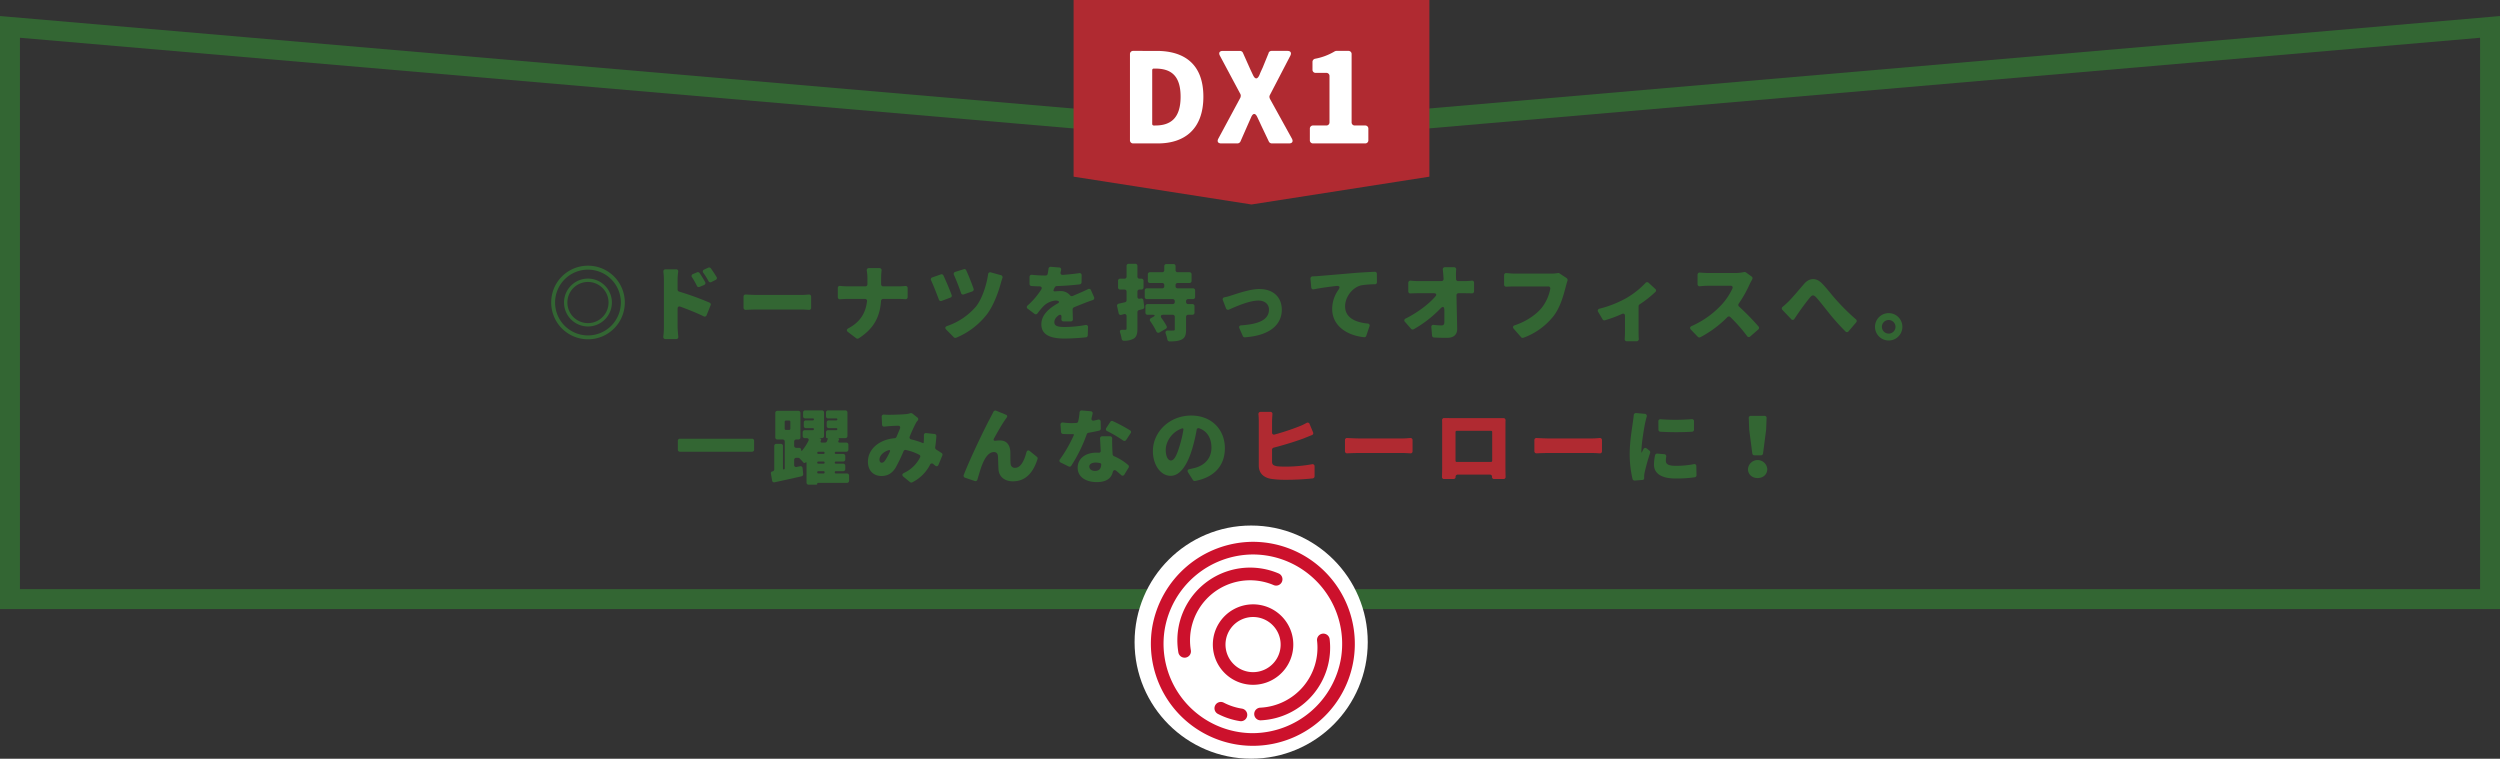 <svg xmlns="http://www.w3.org/2000/svg" width="1393.817" height="423" viewBox="0 0 1393.817 423"><rect x="0" y="0" width="1393.817" height="423" fill="#333333" stroke="none"/><g transform="translate(-0.091)"><path d="M1393.908,339.557H.091V8.943L697.477,69.056l696.43-60.113ZM518.195,328.443h864.6V21.057L697.477,80.13,11.206,21.056V328.443Z" fill="#363"/><path d="M307.4,168.672a20.52,20.52,0,1,0,20.5-20.544A20.465,20.465,0,0,0,307.4,168.672Zm38.832,0A18.336,18.336,0,1,1,327.9,150.336,18.334,18.334,0,0,1,346.236,168.672Zm-31.68,0A13.344,13.344,0,1,0,327.9,155.328,13.316,13.316,0,0,0,314.556,168.672Zm24.816,0A11.472,11.472,0,1,1,327.9,157.2,11.472,11.472,0,0,1,339.372,168.672Z" fill="#363"/><path d="M399.612,154.464c-.912-1.536-2.112-3.312-3.168-4.8a1.2,1.2,0,0,0-1.488-.432l-2.256,1.056a1.116,1.116,0,0,0-.48,1.824,42.923,42.923,0,0,1,2.88,4.608,1.115,1.115,0,0,0,1.584.528l2.4-1.2A1.083,1.083,0,0,0,399.612,154.464ZM377.868,156.1a33.466,33.466,0,0,1,.336-4.608,1.114,1.114,0,0,0-1.2-1.344H371.2c-.912,0-1.344.576-1.248,1.488a35.992,35.992,0,0,1,.288,4.464v26.016a46.452,46.452,0,0,1-.336,5.52,1.161,1.161,0,0,0,1.248,1.392h5.9a1.114,1.114,0,0,0,1.2-1.344c-.192-2.016-.384-4.56-.384-5.568V172.08c0-1.008.624-1.44,1.584-1.1,4.176,1.536,9.024,3.456,12.96,5.376a1.116,1.116,0,0,0,1.632-.624l2.208-5.472a1.105,1.105,0,0,0-.576-1.536,159.888,159.888,0,0,0-16.944-6.144,1.181,1.181,0,0,1-.864-1.152Zm15.36,1.152c-.864-1.584-2.016-3.408-3.072-4.992a1.135,1.135,0,0,0-1.44-.432l-2.256.96a1.116,1.116,0,0,0-.528,1.824,39,39,0,0,1,2.688,4.752,1.105,1.105,0,0,0,1.536.576l2.5-1.056A1.139,1.139,0,0,0,393.228,157.248Z" fill="#363"/><path d="M415.884,172.752c1.92-.1,4.56-.192,6.624-.192h24.24c1.3,0,3.024.1,4.32.192a1.1,1.1,0,0,0,1.248-1.2v-6.144a1.138,1.138,0,0,0-1.3-1.2c-1.248.1-2.832.24-4.272.24h-24.24c-1.776,0-4.608-.144-6.576-.24a1.138,1.138,0,0,0-1.3,1.2v6.144A1.172,1.172,0,0,0,415.884,172.752Z" fill="#363"/><path d="M491.34,158.448v-3.12a38.561,38.561,0,0,1,.24-4.416,1.179,1.179,0,0,0-1.248-1.44H484.62a1.18,1.18,0,0,0-1.248,1.536,27.753,27.753,0,0,1,.336,4.272v3.168a1.134,1.134,0,0,1-1.2,1.2h-9.744a39.277,39.277,0,0,1-4.224-.24,1.114,1.114,0,0,0-1.344,1.2v5.04a1.138,1.138,0,0,0,1.3,1.2c1.344-.1,2.832-.192,4.464-.192h9.36a1.084,1.084,0,0,1,1.152,1.3c-.672,5.952-3.312,11.328-10.368,15.072-1.056.576-1.152,1.392-.192,2.112l4.56,3.456a1.157,1.157,0,0,0,1.344.048c9.12-5.808,11.856-12.768,12.48-20.832a1.178,1.178,0,0,1,1.2-1.152h8.016c1.44,0,3.072.048,4.32.144a1.138,1.138,0,0,0,1.3-1.2v-4.944a1.134,1.134,0,0,0-1.344-1.2c-1.1.1-2.592.192-4.224.192H492.54A1.134,1.134,0,0,1,491.34,158.448Z" fill="#363"/><path d="M537.372,150.1l-4.7,1.488a1.14,1.14,0,0,0-.72,1.68c1.3,2.88,2.976,7.248,3.936,10.08a1.135,1.135,0,0,0,1.584.768l4.7-1.632a1.16,1.16,0,0,0,.72-1.488c-1.008-2.976-2.928-7.776-4.128-10.32A1.06,1.06,0,0,0,537.372,150.1ZM551,152.88c-.864,5.9-3.264,13.584-6.72,17.952a36.6,36.6,0,0,1-16.08,10.9c-1.2.432-1.392,1.2-.528,2.064l4.176,4.224a1.2,1.2,0,0,0,1.3.288,42.012,42.012,0,0,0,17.28-13.2c3.744-4.992,6.432-12.624,7.632-17.184.24-.816.528-1.824.864-2.832a1.18,1.18,0,0,0-.816-1.68l-5.568-1.536A1.134,1.134,0,0,0,551,152.88Zm-26.352.1-4.752,1.68a1.1,1.1,0,0,0-.672,1.68c1.3,2.832,3.216,7.728,4.32,10.7a1.14,1.14,0,0,0,1.536.72l4.848-1.824a1.092,1.092,0,0,0,.72-1.488c-1.1-3.024-3.168-7.872-4.56-10.848A1.118,1.118,0,0,0,524.652,152.976Z" fill="#363"/><path d="M598.236,177.936l-.144-5.424a1.283,1.283,0,0,1,.72-1.152c2.112-.912,4.032-1.632,5.568-2.256,1.3-.528,3.264-1.248,4.848-1.776a1.18,1.18,0,0,0,.816-1.68l-1.68-3.84a1.134,1.134,0,0,0-1.632-.624c-1.488.72-3.024,1.44-4.608,2.112-1.3.576-2.5,1.056-3.888,1.68a1.291,1.291,0,0,1-1.632-.432,6.816,6.816,0,0,0-5.376-2.256c-.72,0-1.776.048-2.688.144-1.056.144-1.392-.336-.864-1.2v-.1c.144-.336.336-.624.48-.912a1.288,1.288,0,0,1,1.056-.72c4.224-.144,8.976-.48,12.816-.96a1.2,1.2,0,0,0,1.056-1.2l.048-3.84a1.131,1.131,0,0,0-1.44-1.2c-2.88.432-5.952.72-9.024.96-1.056.048-1.488-.576-1.248-1.584a9.072,9.072,0,0,0,.24-1.1v-.1a1.032,1.032,0,0,0-1.056-1.344L586,148.752a1.186,1.186,0,0,0-1.344,1.152,26.88,26.88,0,0,1-.48,2.832,1.038,1.038,0,0,1-1.056.864H582.2a65.291,65.291,0,0,1-6.72-.384,1.161,1.161,0,0,0-1.392,1.248v3.792a1.132,1.132,0,0,0,1.056,1.2c1.44.1,3.072.192,4.464.192,1.152.048,1.632.768,1.008,1.776a42.463,42.463,0,0,1-7.584,8.88,1.1,1.1,0,0,0,.1,1.872l3.7,2.784a1.134,1.134,0,0,0,1.68-.24,40.119,40.119,0,0,1,3.456-4.128,10.886,10.886,0,0,1,6.672-3.024,3.407,3.407,0,0,1,1.392.24c.72.288.576.912-.144,1.3-4.656,2.64-9.216,6.288-9.216,11.712,0,6,5.328,7.92,12.768,7.92,3.984,0,9.024-.336,12.048-.672a1.142,1.142,0,0,0,1.056-1.1l.144-4.512a1.129,1.129,0,0,0-1.44-1.248,65.6,65.6,0,0,1-11.664,1.1c-4.224,0-5.664-.768-5.664-2.688,0-1.392.72-2.544,2.256-3.744,1.056-.768,1.824-.336,1.728.96,0,.384-.048.72-.048,1.056a1.138,1.138,0,0,0,1.2,1.3h3.984A1.1,1.1,0,0,0,598.236,177.936Z" fill="#363"/><path d="M636.012,166.464l-.24.048h-.1c-.864.24-1.44-.24-1.44-1.152v-2.736a1.134,1.134,0,0,1,1.2-1.2h1.008a1.134,1.134,0,0,0,1.2-1.2v-3.648a1.134,1.134,0,0,0-1.2-1.2h-1.008a1.134,1.134,0,0,1-1.2-1.2v-5.9a1.134,1.134,0,0,0-1.2-1.2h-3.648a1.134,1.134,0,0,0-1.2,1.2v5.9a1.134,1.134,0,0,1-1.2,1.2h-2.352a1.134,1.134,0,0,0-1.2,1.2v3.648a1.134,1.134,0,0,0,1.2,1.2h2.352a1.134,1.134,0,0,1,1.2,1.2v4.752a1.144,1.144,0,0,1-.912,1.152l-3.408.768a1.156,1.156,0,0,0-.96,1.44l.864,3.888a1.133,1.133,0,0,0,1.488.912l1.44-.384a1.1,1.1,0,0,1,1.488,1.2v6.768c0,.576-.192.768-.72.768h-1.776c-1.008-.048-1.44.528-1.1,1.536a24.85,24.85,0,0,1,.864,3.5,1.209,1.209,0,0,0,1.248,1.056,10.75,10.75,0,0,0,5.568-1.248c1.536-1.056,1.968-2.688,1.968-5.568v-9.12a1.181,1.181,0,0,1,.864-1.152l2.112-.576a1.1,1.1,0,0,0,.816-1.3l-.48-3.6a1.087,1.087,0,0,0-1.44-.96Zm30.384-.912v-3.6a1.134,1.134,0,0,0-1.2-1.2h-8.5a1.134,1.134,0,0,1-1.2-1.2v-.576a1.134,1.134,0,0,1,1.2-1.2h6.528a1.134,1.134,0,0,0,1.2-1.2v-3.6a1.134,1.134,0,0,0-1.2-1.2H656.7a1.134,1.134,0,0,1-1.2-1.2v-2.16a1.134,1.134,0,0,0-1.2-1.2h-3.888a1.134,1.134,0,0,0-1.2,1.2v2.16a1.134,1.134,0,0,1-1.2,1.2h-6.768a1.134,1.134,0,0,0-1.2,1.2v3.6a1.134,1.134,0,0,0,1.2,1.2h6.768a1.134,1.134,0,0,1,1.2,1.2v.576a1.134,1.134,0,0,1-1.2,1.2h-8.5a1.134,1.134,0,0,0-1.2,1.2v3.6a1.134,1.134,0,0,0,1.2,1.2h14.352a1.134,1.134,0,0,1,1.2,1.2v.384a1.134,1.134,0,0,1-1.2,1.2H639.9a1.134,1.134,0,0,0-1.2,1.2v3.552a1.134,1.134,0,0,0,1.2,1.2h2.688c1.536,0,1.68.528.336,1.248l-1.1.624a1.123,1.123,0,0,0-.384,1.776,40.37,40.37,0,0,1,3.312,5.568,1.211,1.211,0,0,0,1.824.624l3.456-2.016a1.077,1.077,0,0,0,.48-1.488,31.913,31.913,0,0,0-2.736-4.32c-.912-1.248-.528-2.016.96-2.016h5.136a1.134,1.134,0,0,1,1.2,1.2v6.864c0,.576-.24.72-.816.72h-.1a26.853,26.853,0,0,1-2.832,0c-1.2-.048-1.68.624-1.3,1.776a24.077,24.077,0,0,1,.912,3.264,1.28,1.28,0,0,0,1.248,1.056c2.784-.048,4.944-.192,6.672-1.056,1.92-.96,2.5-2.544,2.5-5.616v-7.008a1.134,1.134,0,0,1,1.2-1.2h2.3a1.134,1.134,0,0,0,1.2-1.2v-3.552a1.134,1.134,0,0,0-1.2-1.2h-2.3a1.134,1.134,0,0,1-1.2-1.2v-.384a1.134,1.134,0,0,1,1.2-1.2h2.64A1.134,1.134,0,0,0,666.4,165.552Z" fill="#363"/><path d="M681.9,167.424l1.728,4.512a1.184,1.184,0,0,0,1.632.672c4.416-1.968,11.52-5.04,16.416-5.04,3.6,0,5.9,2.064,5.9,4.992,0,6.1-6.384,8.16-15.456,8.832-1.056.048-1.44.72-1.008,1.68l1.872,4.272a1.137,1.137,0,0,0,1.152.72c14.832-1.056,20.592-7.728,20.592-15.36,0-6.672-4.368-11.568-12.624-11.568-5.232,0-13.152,2.88-15.7,3.648a24.058,24.058,0,0,1-3.6.96A1.135,1.135,0,0,0,681.9,167.424Z" fill="#363"/><path d="M730.716,155.424l.432,4.8a1.128,1.128,0,0,0,1.488,1.056c3.84-.768,8.592-1.392,12.24-1.824,2.208-.24,2.544.576,1.3,2.3a18.46,18.46,0,0,0-3.36,10.464c0,9.36,8.112,14.784,17.808,15.792a1.127,1.127,0,0,0,1.2-.816l1.776-5.232a1.1,1.1,0,0,0-1.1-1.584c-7.056-.72-12.48-3.408-12.48-9.6,0-5.328,4.224-10.656,9.072-11.712a47.8,47.8,0,0,1,7.488-.576,1.134,1.134,0,0,0,1.2-1.2l-.048-4.56a1.1,1.1,0,0,0-1.248-1.2c-3.264.144-7.92.384-11.9.72-8.256.72-15.072,1.3-19.3,1.632-.72.1-1.968.144-3.36.192A1.2,1.2,0,0,0,730.716,155.424Z" fill="#363"/><path d="M811.884,155.52l-.048-1.44a32.5,32.5,0,0,1,.1-3.7,1.15,1.15,0,0,0-1.2-1.392H805.74a1.146,1.146,0,0,0-1.248,1.344c.144,1.344.288,2.688.336,3.744l.1,1.392a1.172,1.172,0,0,1-1.2,1.248h-12.96a41.257,41.257,0,0,1-4.128-.24,1.2,1.2,0,0,0-1.392,1.248v4.656a1.1,1.1,0,0,0,1.248,1.2c1.44-.048,3.072-.1,4.416-.1h8.544c1.392,0,1.824.768.864,1.824-3.648,4.224-9.6,8.784-16.512,12.288a1.084,1.084,0,0,0-.384,1.872l3.36,3.84a1.187,1.187,0,0,0,1.44.288,64.521,64.521,0,0,0,14.88-11.52c1.392-1.488,2.208-1.2,2.256.816v6.624c0,1.344-.48,1.92-1.536,1.92a40.405,40.405,0,0,1-4.368-.288,1.1,1.1,0,0,0-1.344,1.3l.384,4.656a1.142,1.142,0,0,0,1.1,1.056c2.4.144,4.608.192,7.248.192,3.888,0,5.712-1.872,5.664-5.136-.1-6-.288-12.336-.384-18.48a1.1,1.1,0,0,1,1.2-1.248h3.84c.96,0,2.256.048,3.5.048a1.1,1.1,0,0,0,1.248-1.2V157.68a1.114,1.114,0,0,0-1.344-1.2,35.088,35.088,0,0,1-3.84.24h-3.648A1.134,1.134,0,0,1,811.884,155.52Z" fill="#363"/><path d="M868.524,152.256a21.6,21.6,0,0,1-3.648.288h-20.3c-1.1,0-3.024-.144-4.56-.288a1.146,1.146,0,0,0-1.344,1.248v5.136a1.138,1.138,0,0,0,1.3,1.2c1.3-.048,3.024-.144,4.608-.144h18.672a1.1,1.1,0,0,1,1.152,1.392,24.631,24.631,0,0,1-4.752,10.512c-3.264,3.984-8.88,7.728-15.024,9.744-1.056.336-1.3,1.1-.576,1.968l4.08,4.656a1.118,1.118,0,0,0,1.3.336,37.737,37.737,0,0,0,16.992-12.336c3.936-5.28,5.616-12.384,6.768-16.7.192-.72.48-1.776.768-2.64a1.269,1.269,0,0,0-.48-1.584l-3.936-2.64a1,1,0,0,0-.912-.144Z" fill="#363"/><path d="M917.436,157.824a47.649,47.649,0,0,1-10.848,8.5,61.525,61.525,0,0,1-14.64,5.76,1.142,1.142,0,0,0-.816,1.824l2.448,4.128a1.079,1.079,0,0,0,1.3.528,73.051,73.051,0,0,0,9.456-3.5c1.056-.48,1.728-.048,1.728,1.1v8.64c0,1.2-.048,2.832-.144,4.08a1.183,1.183,0,0,0,1.248,1.392H912.4a1.257,1.257,0,0,0,1.344-1.536c-.1-1.248-.1-2.784-.1-3.936V170.736a1.244,1.244,0,0,1,.528-1.008,61.636,61.636,0,0,0,8.832-6.96,1.089,1.089,0,0,0-.048-1.68l-3.7-3.408A1.184,1.184,0,0,0,917.436,157.824Z" fill="#363"/><path d="M972.444,151.68a21.254,21.254,0,0,1-4.848.528H952.38c-1.008,0-2.928-.1-4.464-.24a1.183,1.183,0,0,0-1.392,1.248V158.4a1.138,1.138,0,0,0,1.3,1.2,45.548,45.548,0,0,1,4.56-.288h12.528c.96,0,1.44.624,1.056,1.536a35.549,35.549,0,0,1-5.808,8.784,51.06,51.06,0,0,1-16.9,12.144c-1.008.432-1.2,1.2-.432,2.016l3.84,3.984a1.183,1.183,0,0,0,1.392.24,60.583,60.583,0,0,0,15.072-11.184,1.141,1.141,0,0,1,1.728,0,88.118,88.118,0,0,1,9.264,10.512,1.112,1.112,0,0,0,1.776.24l4.464-3.888a1.167,1.167,0,0,0,.144-1.68,135.4,135.4,0,0,0-10.848-11.088,1.193,1.193,0,0,1-.192-1.632,67.524,67.524,0,0,0,6.24-11.136c.336-.72.864-1.584,1.248-2.3v-.1a1.109,1.109,0,0,0-.288-1.584l-3.12-2.256a1.283,1.283,0,0,0-1.008-.24Z" fill="#363"/><path d="M993.9,172.848l4.8,5.04a1.085,1.085,0,0,0,1.87-.192c.72-1.056,1.54-2.3,2.31-3.408,1.68-2.448,4.7-6.528,6.38-8.5,1.15-1.392,1.97-1.44,3.26-.144,2.07,2.208,5.52,6.72,7.88,9.648,2.54,3.12,5.61,6.528,8.59,9.5a1.084,1.084,0,0,0,1.73-.1l4.22-4.944a1.148,1.148,0,0,0-.14-1.728,119.73,119.73,0,0,1-10.56-10.368c-2.79-3.024-5.72-7.008-8.31-9.6-3.41-3.552-7.25-3.024-9.98.192-3.07,3.552-6.674,7.872-8.786,9.936-1.1,1.056-2.064,1.968-3.072,2.784A1.129,1.129,0,0,0,993.9,172.848Z" fill="#363"/><path d="M1053.08,174.576a7.632,7.632,0,1,0,7.64,7.632A7.642,7.642,0,0,0,1053.08,174.576Zm0,11.424a3.792,3.792,0,1,1,3.8-3.792A3.791,3.791,0,0,1,1053.08,186Z" fill="#363"/><path d="M378,245.792v4.848a1.134,1.134,0,0,0,1.2,1.2h40.128a1.134,1.134,0,0,0,1.2-1.2v-4.848a1.134,1.134,0,0,0-1.2-1.2H379.2A1.134,1.134,0,0,0,378,245.792Z" fill="#363"/><path d="M472.272,263.984h-6.1a.607.607,0,0,1-.672-.672.594.594,0,0,1,.672-.624h3.984a1.134,1.134,0,0,0,1.2-1.2v-1.776a1.134,1.134,0,0,0-1.2-1.2h-4.032a.58.58,0,0,1-.624-.624.568.568,0,0,1,.624-.576h4.032a1.134,1.134,0,0,0,1.2-1.2v-1.824a1.134,1.134,0,0,0-1.2-1.2h-4.032a.624.624,0,0,1,0-1.248h5.76a1.134,1.134,0,0,0,1.2-1.2v-2.688a1.134,1.134,0,0,0-1.2-1.2H468.24c-.72,0-1.008-.432-.624-1.1l.24-.432v-.1c.24-.336.1-.624-.336-.72s-.432-.144,0-.144h3.84a1.134,1.134,0,0,0,1.2-1.2V230a1.134,1.134,0,0,0-1.2-1.2h-9.552a1.134,1.134,0,0,0-1.2,1.2v2.064a1.134,1.134,0,0,0,1.2,1.2h4.608a.533.533,0,0,1,.528.528.545.545,0,0,1-.528.576h-4.224a1.134,1.134,0,0,0-1.2,1.2v1.92a1.134,1.134,0,0,0,1.2,1.2h4.176a.576.576,0,0,1,0,1.152h-4.56a1.134,1.134,0,0,0-1.2,1.2v2.64a.555.555,0,0,0,.576.576.374.374,0,0,1,.384.528,12.011,12.011,0,0,1-.432,1.2,1.139,1.139,0,0,1-1.1.768h-1.68c-.72,0-.96-.384-.672-.96v-.1l.1-.144c.048-.048.048-.048.048-.1a.712.712,0,0,0-.432-1.008h-.1c-.48-.1-.48-.192.048-.192h.96a1.134,1.134,0,0,0,1.2-1.2V230a1.134,1.134,0,0,0-1.2-1.2H449.04a1.134,1.134,0,0,0-1.2,1.2v2.064a1.134,1.134,0,0,0,1.2,1.2h4.32a.533.533,0,0,1,.528.528.545.545,0,0,1-.528.576h-3.936a1.134,1.134,0,0,0-1.2,1.2v1.92a1.134,1.134,0,0,0,1.2,1.2h3.888a.576.576,0,0,1,0,1.152H448.8a1.134,1.134,0,0,0-1.2,1.2v2.016a1.134,1.134,0,0,0,1.2,1.2h.912c1.1,0,1.536.672,1.056,1.632a29.25,29.25,0,0,1-3.312,5.136c-.432.528-.72.432-.72-.24a1.033,1.033,0,0,0-1.1-1.1h-1.584a1.134,1.134,0,0,1-1.2-1.2v-2.256a1.134,1.134,0,0,1,1.2-1.2h1.1a1.134,1.134,0,0,0,1.2-1.2V230.24a1.134,1.134,0,0,0-1.2-1.2H433.536a1.134,1.134,0,0,0-1.2,1.2v13.584a1.134,1.134,0,0,0,1.2,1.2h2.88a1.134,1.134,0,0,1,1.2,1.2V261.1a.586.586,0,0,1-.48.624c-.336.048-.528-.1-.528-.432V248.672a1.134,1.134,0,0,0-1.2-1.2H432.96a1.134,1.134,0,0,0-1.2,1.2v12.96a1.2,1.2,0,0,1-1.008,1.2.934.934,0,0,0-.864,1.152l.672,3.888a1.1,1.1,0,0,0,1.392,1.008c4.464-.96,9.888-2.16,14.976-3.312a1.2,1.2,0,0,0,.96-1.3l-.336-3.264a1.151,1.151,0,0,0-1.44-1.056l-1.824.384a1.087,1.087,0,0,1-1.44-1.152v-2.736a1.134,1.134,0,0,1,1.2-1.2H445.1a1.253,1.253,0,0,1,.816.336c.72.768,1.488,1.536,2.064,2.256a.749.749,0,0,0,1.152.048c.384-.288.624-.192.624.288v10.848a1.134,1.134,0,0,0,1.2,1.2h4.272a.453.453,0,0,0,.48-.48.48.48,0,0,1,.528-.528h16.032a1.134,1.134,0,0,0,1.2-1.2v-2.832A1.134,1.134,0,0,0,472.272,263.984Zm-33.984-29.52h1.728a.68.68,0,0,1,.72.72v3.792a.68.68,0,0,1-.72.72h-1.728a.68.68,0,0,1-.72-.72v-3.792A.68.68,0,0,1,438.288,234.464Zm20.928,18.624h-2.88a.624.624,0,0,1,0-1.248h2.88a.624.624,0,0,1,0,1.248Zm.048,5.424h-2.928a.58.58,0,0,1-.624-.624.568.568,0,0,1,.624-.576h2.928a.555.555,0,0,1,.576.576A.568.568,0,0,1,459.264,258.512Zm-2.88,4.176h2.832a.58.58,0,0,1,.624.624.594.594,0,0,1-.624.672h-2.832a.607.607,0,0,1-.672-.672A.594.594,0,0,1,456.384,262.688Z" fill="#363"/><path d="M524.928,252.512c-.816-.576-1.776-1.2-2.832-1.824a1.356,1.356,0,0,1-.624-1.248c.288-1.92.528-4.032.672-6.24a1.139,1.139,0,0,0-1.056-1.248l-4.512-.48c-.912-.144-1.44.432-1.392,1.344a35.6,35.6,0,0,1-.1,3.84v.24l-.144.1a.609.609,0,0,1-.288.048,42.658,42.658,0,0,0-6.48-2.064,1.113,1.113,0,0,1-.864-1.632,80.161,80.161,0,0,1,3.552-7.728,7.181,7.181,0,0,1,.816-1.1,1.132,1.132,0,0,0-.144-1.776l-2.736-2.16a1.422,1.422,0,0,0-1.248-.192,10.594,10.594,0,0,1-2.88.528c-2.16.192-6.384.336-9.072.336-.672,0-1.632-.048-2.592-.1a1.128,1.128,0,0,0-1.344,1.248l.192,4.272a1.136,1.136,0,0,0,1.392,1.152l2.544-.24c1.392-.1,3.264-.192,4.848-.24,1.2-.048,1.632.672,1.152,1.776l-1.872,4.464a1.316,1.316,0,0,1-1.008.72c-8.784.768-14.928,6.192-14.928,13.1,0,5.088,3.216,7.968,7.536,7.968,3.5,0,5.856-1.488,7.776-4.416a87.118,87.118,0,0,0,4.56-9.408,1.11,1.11,0,0,1,1.3-.672,28.281,28.281,0,0,1,7.392,2.64,1.032,1.032,0,0,1,.528,1.44,18.939,18.939,0,0,1-9.024,8.736c-1.056.576-1.152,1.344-.24,2.112l3.648,2.976a1.167,1.167,0,0,0,1.3.1,22.418,22.418,0,0,0,9.84-9.744,1.105,1.105,0,0,1,1.824-.432l.96.816c.816.672,1.536.528,1.968-.432l2.112-5.136a1.135,1.135,0,0,0-.432-1.44Zm-33.312,5.472c-.672,0-1.2-.72-1.2-1.68,0-2.016,1.776-4.224,4.992-5.28.816-.288,1.152.144.768.912a36.363,36.363,0,0,1-2.4,4.464C493.056,257.5,492.48,257.984,491.616,257.984Z" fill="#363"/><path d="M560.976,231.248l-5.472-2.256a1.183,1.183,0,0,0-1.584.672c-.816,1.68-1.584,3.024-2.112,4.08-2.256,4.128-10.8,21.7-14.4,31.056a1.14,1.14,0,0,0,.72,1.536l5.376,1.824a1.126,1.126,0,0,0,1.536-.816c.768-2.592,1.872-6.528,2.832-8.736,1.536-3.744,3.6-6.576,6.384-6.576,1.344,0,2.064.816,2.208,2.208.144,1.44.144,5.232.336,7.584.24,3.6,3.024,6.528,8.064,6.528,6.96,0,11.28-4.8,13.68-12.432a1.118,1.118,0,0,0-.384-1.248l-3.84-3.12c-.864-.768-1.632-.48-1.968.624-1.344,5.136-3.36,8.64-6.288,8.64a2.258,2.258,0,0,1-2.5-2.016c-.24-1.728-.1-5.424-.192-7.056-.24-3.888-2.208-6.192-5.808-6.192a16.327,16.327,0,0,0-2.16.144c-1.3.192-1.68-.288-1.056-1.392,1.968-3.552,4.368-7.776,6.336-10.56l.72-1.008A.93.93,0,0,0,560.976,231.248Z" fill="#363"/><path d="M612.192,233.984c-.672.144-1.392.336-2.112.48-1.152.24-1.68-.336-1.392-1.488.192-.816.384-1.536.528-2.208a1.108,1.108,0,0,0-1.056-1.488l-4.848-.432a1.152,1.152,0,0,0-1.344,1.1,29.929,29.929,0,0,1-.768,4.992,1.071,1.071,0,0,1-1.008.864c-.912.048-1.776.1-2.688.1a37.763,37.763,0,0,1-4.752-.336,1.143,1.143,0,0,0-1.392,1.344l.288,3.936a1.15,1.15,0,0,0,1.1,1.1c1.68.1,3.216.1,4.8.1h.768c.432,0,.624.24.432.624a76.45,76.45,0,0,1-7.68,13.392,1.11,1.11,0,0,0,.432,1.824l4.368,2.16a1.1,1.1,0,0,0,1.488-.384A84.544,84.544,0,0,0,606,242.048a1.222,1.222,0,0,1,.96-.768c2.256-.384,4.368-.816,6-1.2a1.147,1.147,0,0,0,.864-1.2l-.1-3.792A1.1,1.1,0,0,0,612.192,233.984Zm17.952,5.952a90.874,90.874,0,0,0-9.6-5.136,1.045,1.045,0,0,0-1.44.432l-2.208,3.36a1.121,1.121,0,0,0,.528,1.776,72.78,72.78,0,0,1,8.784,5.184,1.2,1.2,0,0,0,1.776-.288l2.448-3.744A1.029,1.029,0,0,0,630.144,239.936Zm-16.752,4.56c.144,2.016.24,4.512.384,6.816a.988.988,0,0,1-1.1,1.1,10.032,10.032,0,0,0-1.2-.048c-6.96,0-10.56,3.888-10.56,8.4,0,5.232,4.656,8.016,10.656,8.016,5.472,0,8.064-2.208,8.88-5.424.336-1.248,1.008-1.632,2.064-.816.96.816,1.824,1.584,2.64,2.3a1.1,1.1,0,0,0,1.824-.288l2.3-3.792a1.115,1.115,0,0,0-.192-1.488,29.834,29.834,0,0,0-7.92-4.944,1.342,1.342,0,0,1-.768-1.056c-.1-1.488-.144-2.832-.192-3.7-.048-1.776-.1-3.456-.048-5.04a1.2,1.2,0,0,0-1.248-1.3h-4.32A1.172,1.172,0,0,0,613.392,244.5Zm.672,14.5c-.144,2.208-1.008,3.552-3.5,3.552-1.92,0-3.168-1.008-3.168-2.5,0-1.248,1.392-2.16,3.6-2.16a10.786,10.786,0,0,1,2.5.336A.778.778,0,0,1,614.064,258.992Z" fill="#363"/><path d="M666.384,268.16c11.232-2.16,16.608-9.024,16.608-18.288,0-10.272-7.3-18.192-18.768-18.192-12.1,0-21.36,9.12-21.36,19.824,0,7.68,4.32,13.776,9.888,13.776,5.328,0,9.36-6.1,12.048-15.12a90.2,90.2,0,0,0,2.448-10.464,1.02,1.02,0,0,1,1.44-.912c4.416,1.536,6.816,5.472,6.816,10.848,0,5.9-3.84,9.936-9.6,11.328-.816.192-1.584.384-2.544.576-1.1.192-1.488.912-.864,1.872l2.688,4.224A1.206,1.206,0,0,0,666.384,268.16ZM657.7,248.768c-1.584,5.232-2.976,7.968-4.8,7.968-1.536,0-2.88-2.064-2.88-5.952,0-4.128,2.976-9.744,8.976-11.9.624-.24,1.008.1.864.768A61.923,61.923,0,0,1,657.7,248.768Z" fill="#363"/><path d="M710.208,249.584c5.808-1.488,12.384-3.552,16.512-5.088,1.344-.528,3.072-1.248,4.8-1.92a1.128,1.128,0,0,0,.624-1.584l-1.92-4.608a1.138,1.138,0,0,0-1.728-.576,34.376,34.376,0,0,1-4.32,2.016,132.865,132.865,0,0,1-13.392,4.416,1.09,1.09,0,0,1-1.488-1.152v-6.144c0-1.008.1-2.544.192-3.936a1.15,1.15,0,0,0-1.2-1.392H702.96a1.2,1.2,0,0,0-1.248,1.392c.144,1.488.192,3.168.192,3.936v24.672c0,4.08,2.544,6.576,6.72,7.344a50.7,50.7,0,0,0,7.872.528,137.454,137.454,0,0,0,15.5-.768,1.2,1.2,0,0,0,1.008-1.2V260.1a1.164,1.164,0,0,0-1.536-1.248,85.232,85.232,0,0,1-14.5,1.3,46.739,46.739,0,0,1-4.848-.192c-1.968-.384-2.832-.816-2.832-2.64v-6.576A1.225,1.225,0,0,1,710.208,249.584Z" fill="#b02a31"/><path d="M751.2,252.752c1.92-.1,4.56-.192,6.624-.192h24.24c1.3,0,3.024.1,4.32.192a1.1,1.1,0,0,0,1.248-1.2v-6.144a1.138,1.138,0,0,0-1.3-1.2c-1.248.1-2.832.24-4.272.24h-24.24c-1.776,0-4.608-.144-6.576-.24a1.138,1.138,0,0,0-1.3,1.2v6.144A1.172,1.172,0,0,0,751.2,252.752Z" fill="#b02a31"/><path d="M839.424,238.016c0-1.152,0-2.448.048-3.648a1.137,1.137,0,0,0-1.248-1.248h-28.9c-1.056,0-2.5-.048-3.984-.048a1.137,1.137,0,0,0-1.248,1.248c.048,1.248.048,2.64.048,3.7v22.128c0,1.68-.048,4.176-.1,5.664a1.1,1.1,0,0,0,1.2,1.248h5.184a1.147,1.147,0,0,0,1.2-1.248,1.134,1.134,0,0,1,1.2-1.2h17.9a1.087,1.087,0,0,1,1.2,1.2,1.1,1.1,0,0,0,1.2,1.248h5.184a1.134,1.134,0,0,0,1.2-1.2c-.048-1.584-.1-4.272-.1-5.616Zm-7.392,2.88v15.936a.68.68,0,0,1-.72.72H812.3a.68.68,0,0,1-.72-.72V240.9a.68.68,0,0,1,.72-.72h19.008A.68.68,0,0,1,832.032,240.9Z" fill="#b02a31"/><path d="M856.8,252.752c1.92-.1,4.56-.192,6.624-.192h24.24c1.3,0,3.024.1,4.32.192a1.1,1.1,0,0,0,1.248-1.2v-6.144a1.138,1.138,0,0,0-1.3-1.2c-1.248.1-2.832.24-4.272.24h-24.24c-1.776,0-4.608-.144-6.576-.24a1.138,1.138,0,0,0-1.3,1.2v6.144A1.172,1.172,0,0,0,856.8,252.752Z" fill="#b02a31"/><path d="M910.944,231.44c-.1,1.392-.336,2.832-.48,3.888-.432,3.312-1.776,10.848-1.776,17.76a60.9,60.9,0,0,0,1.584,13.968,1.2,1.2,0,0,0,1.2.864l4.32-.336a.935.935,0,0,0,.96-1.056V265.52a13.441,13.441,0,0,1,.288-2.16,107.776,107.776,0,0,1,3.024-10.8,1.209,1.209,0,0,0-.384-1.344l-1.488-1.152a1.132,1.132,0,0,0-1.872.432,17.235,17.235,0,0,0-.816,1.632c-.144.288-.288.288-.288-.048v-.528c0-4.224,1.632-13.776,2.16-16.128.144-.528.432-1.872.768-3.024a1.2,1.2,0,0,0-1.1-1.68l-4.752-.432A1.241,1.241,0,0,0,910.944,231.44Zm13.728,3.5.048,4.56a1.138,1.138,0,0,0,1.1,1.2,154.057,154.057,0,0,0,17.616,0,1.138,1.138,0,0,0,1.1-1.2V234.9a1.114,1.114,0,0,0-1.344-1.2,113.8,113.8,0,0,1-17.184.048A1.114,1.114,0,0,0,924.672,234.944Zm-1.824,18.864a25.074,25.074,0,0,0-.624,5.232c0,4.752,3.936,7.728,11.856,7.728a70.755,70.755,0,0,0,10.9-.672,1.155,1.155,0,0,0,.96-1.2l-.1-4.944a1.087,1.087,0,0,0-1.44-1.152,52.918,52.918,0,0,1-9.984.912c-3.7,0-5.568-.72-5.568-2.736a11.938,11.938,0,0,1,.192-2.256,1.179,1.179,0,0,0-1.1-1.488l-3.792-.336A1.169,1.169,0,0,0,922.848,253.808Z" fill="#363"/><path d="M978.24,253.856h3.6a1.2,1.2,0,0,0,1.2-1.056l1.728-13.3v-.1l.24-6.288a1.1,1.1,0,0,0-1.2-1.248h-7.536a1.1,1.1,0,0,0-1.2,1.248l.24,6.288v.1l1.728,13.3A1.2,1.2,0,0,0,978.24,253.856Zm1.776,12.672c3.12,0,5.376-2.064,5.376-4.992a5.387,5.387,0,0,0-10.752,0C974.64,264.464,976.9,266.528,980.016,266.528Z" fill="#363"/><path d="M598.32,0H796.68V98.5L697.5,114,598.32,98.5Z" transform="translate(0.328)" fill="#b02a31"/><path d="M631.9,79.961h13.717c15.029,0,25.39-8.1,25.39-26.047s-10.361-25.536-26.12-25.536H631.9a1.724,1.724,0,0,0-1.824,1.824V78.137A1.724,1.724,0,0,0,631.9,79.961ZM642.477,69.09V39.031a.828.828,0,0,1,.876-.8h.8c8.318,0,14.155,3.429,14.155,15.686s-5.837,16.051-14.155,16.051h-.8A.843.843,0,0,1,642.477,69.09Z" fill="#fff"/><path d="M680.965,79.961h9.047a1.925,1.925,0,0,0,1.678-1.094l3.94-8.974,1.97-4.451c1.021-2.481,2.407-2.554,3.5-.073.729,1.532,1.459,3.064,2.116,4.524l4.3,9.047a1.907,1.907,0,0,0,1.678,1.021h9.558c1.824,0,2.481-1.094,1.6-2.7l-12.33-22.326V54.79a1.933,1.933,0,0,1,0-1.678l11.455-22.034c.8-1.605.219-2.7-1.6-2.7h-8.828a1.769,1.769,0,0,0-1.679,1.094v.146l-3.283,8.026c-.583,1.313-1.24,2.627-1.824,4.159-1.094,2.481-2.407,2.554-3.575.073-.729-1.532-1.386-2.918-1.97-4.232l-3.648-8.171a1.843,1.843,0,0,0-1.678-1.094H681.84c-1.824,0-2.48,1.094-1.605,2.7l11.455,21.45a2.225,2.225,0,0,1,0,1.678v.146L679.36,77.262C678.484,78.867,679.141,79.961,680.965,79.961Z" fill="#fff"/><path d="M732.2,79.961h28.965a1.723,1.723,0,0,0,1.824-1.824V71.79a1.723,1.723,0,0,0-1.824-1.824h-5.69a1.723,1.723,0,0,1-1.824-1.824V30.2a1.724,1.724,0,0,0-1.824-1.824h-6.713a2.374,2.374,0,0,0-.948.292,32.82,32.82,0,0,1-10.871,4.086,1.809,1.809,0,0,0-1.459,1.824v4.232a1.723,1.723,0,0,0,1.824,1.824h5.836a1.723,1.723,0,0,1,1.824,1.824V68.142a1.723,1.723,0,0,1-1.824,1.824h-7.3a1.723,1.723,0,0,0-1.824,1.824v6.348A1.723,1.723,0,0,0,732.2,79.961Z" fill="#fff"/><g transform="translate(31.648)"><circle cx="65" cy="65" r="65" transform="translate(601 293)" fill="#fff"/><path d="M674.293,309.47a57.217,57.217,0,0,1,8.91.7,56.91,56.91,0,0,1,47.3,65.03,56.831,56.831,0,0,1-65.029,47.309,56.929,56.929,0,0,1-47.3-65.043A57.27,57.27,0,0,1,674.293,309.47Zm.067,106.68A50.171,50.171,0,0,0,723.526,374.1a49.84,49.84,0,0,0-49.233-57.57,50.155,50.155,0,0,0-49.146,42.04,49.867,49.867,0,0,0,41.426,56.967A49.941,49.941,0,0,0,674.361,416.15Zm.1-71.815a20.769,20.769,0,0,1,3.5.275,22.428,22.428,0,1,1-3.5-.275Zm.005,37.8a15.371,15.371,0,1,0-2.4-.188A15.5,15.5,0,0,0,674.465,382.136Z" transform="translate(-7.395 -7.395)" fill="#cc112c"/><path d="M681.944,448.753a3.554,3.554,0,0,1-.553-.043,40.206,40.206,0,0,1-12.239-4,3.531,3.531,0,1,1,3.242-6.273,33.157,33.157,0,0,0,10.094,3.3,3.531,3.531,0,0,1-.544,7.019Z" transform="translate(-21.647 -46.665)" fill="#cc112c"/><path d="M700.34,427.35a3.531,3.531,0,0,1-.157-7.057,33.475,33.475,0,0,0,31.694-37.31,3.531,3.531,0,1,1,7.015-.809A40.536,40.536,0,0,1,700.5,427.346C700.449,427.349,700.394,427.35,700.34,427.35Z" transform="translate(-29.132 -25.748)" fill="#cc112c"/><path d="M639.283,377.451a3.531,3.531,0,0,1-3.477-2.94,40.541,40.541,0,0,1,55.833-44.049,3.531,3.531,0,1,1-2.772,6.494,33.49,33.49,0,0,0-46.1,36.374,3.534,3.534,0,0,1-3.485,4.122Z" transform="translate(-10.391 -10.776)" fill="#cc112c"/></g></g></svg>